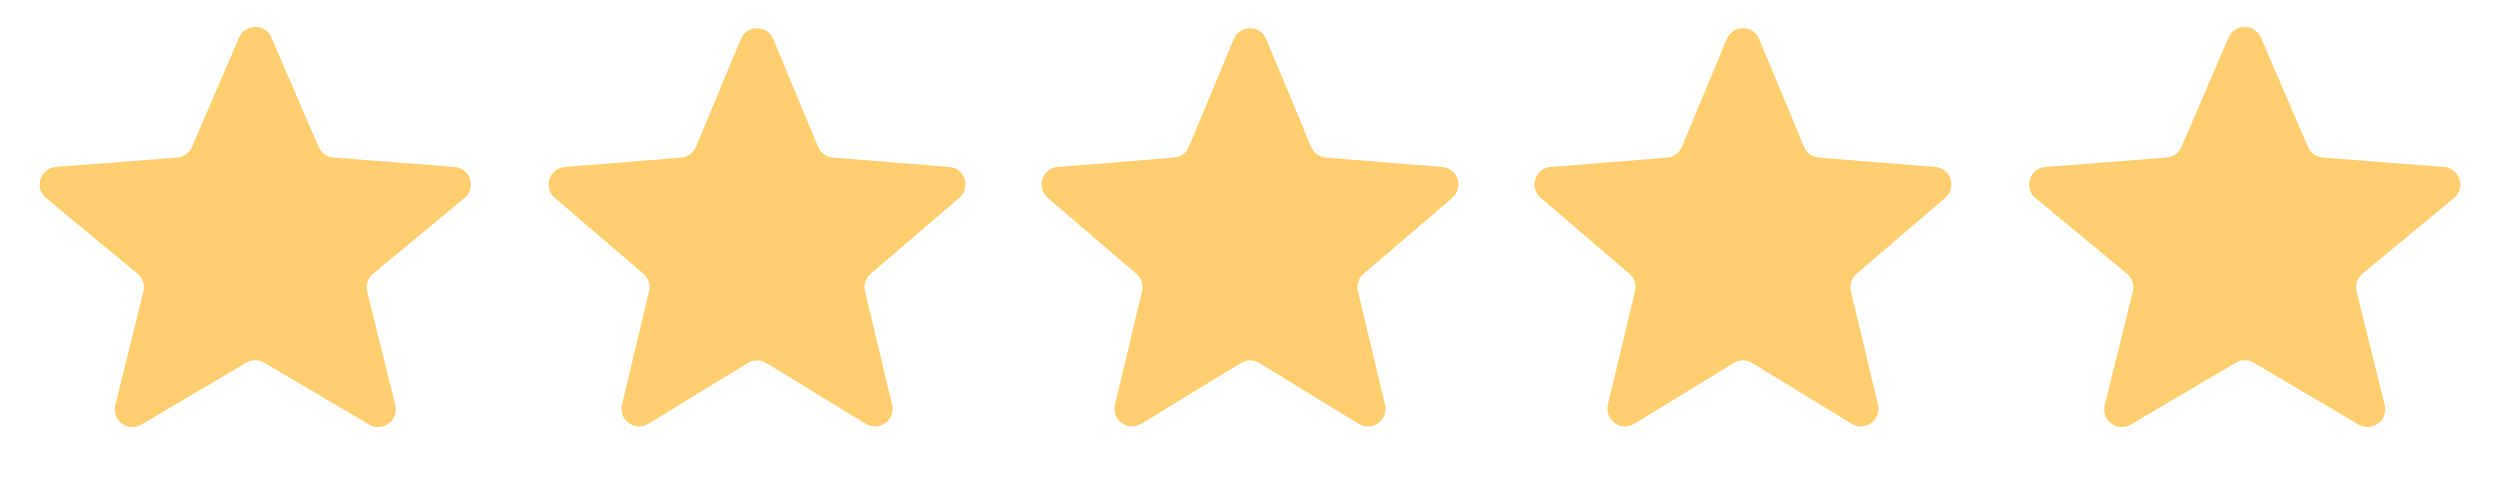 <svg width="142" height="28" viewBox="0 0 142 28" fill="none" xmlns="http://www.w3.org/2000/svg">
<path d="M13.582 2.132C13.929 1.326 15.071 1.326 15.418 2.132L18.096 8.348C18.243 8.69 18.567 8.921 18.938 8.95L25.824 9.483C26.72 9.552 27.077 10.677 26.384 11.25L21.19 15.546C20.894 15.791 20.764 16.184 20.856 16.557L22.452 23.016C22.665 23.877 21.736 24.568 20.973 24.118L15.008 20.6C14.694 20.415 14.306 20.415 13.992 20.6L8.027 24.118C7.263 24.568 6.335 23.877 6.548 23.016L8.144 16.557C8.236 16.184 8.106 15.791 7.81 15.546L2.616 11.25C1.923 10.677 2.28 9.552 3.176 9.483L10.062 8.95C10.433 8.921 10.757 8.69 10.904 8.348L13.582 2.132Z" fill="#FFCE6E"/>
<path d="M42.077 2.22C42.418 1.399 43.582 1.399 43.923 2.22L46.468 8.339C46.612 8.685 46.938 8.922 47.312 8.952L53.918 9.482C54.805 9.553 55.164 10.659 54.489 11.238L49.456 15.549C49.171 15.793 49.046 16.176 49.133 16.541L50.671 22.988C50.877 23.853 49.936 24.537 49.177 24.073L43.521 20.618C43.201 20.423 42.799 20.423 42.479 20.618L36.823 24.073C36.064 24.537 35.123 23.853 35.329 22.988L36.867 16.541C36.954 16.176 36.829 15.793 36.544 15.549L31.511 11.238C30.836 10.659 31.195 9.553 32.082 9.482L38.688 8.952C39.062 8.922 39.388 8.685 39.532 8.339L42.077 2.22Z" fill="#FFCE6E"/>
<path d="M70.077 2.22C70.418 1.399 71.582 1.399 71.923 2.22L74.469 8.339C74.612 8.685 74.938 8.922 75.312 8.952L81.918 9.482C82.805 9.553 83.164 10.659 82.489 11.238L77.456 15.549C77.171 15.793 77.046 16.176 77.133 16.541L78.671 22.988C78.877 23.853 77.936 24.537 77.177 24.073L71.521 20.618C71.201 20.423 70.799 20.423 70.479 20.618L64.823 24.073C64.064 24.537 63.123 23.853 63.329 22.988L64.867 16.541C64.954 16.176 64.829 15.793 64.544 15.549L59.511 11.238C58.836 10.659 59.195 9.553 60.082 9.482L66.688 8.952C67.062 8.922 67.388 8.685 67.531 8.339L70.077 2.22Z" fill="#FFCE6E"/>
<path d="M98.077 2.22C98.418 1.399 99.582 1.399 99.923 2.22L102.468 8.339C102.612 8.685 102.938 8.922 103.312 8.952L109.918 9.482C110.805 9.553 111.164 10.659 110.489 11.238L105.456 15.549C105.171 15.793 105.046 16.176 105.133 16.541L106.671 22.988C106.878 23.853 105.936 24.537 105.177 24.073L99.521 20.618C99.201 20.423 98.799 20.423 98.479 20.618L92.823 24.073C92.064 24.537 91.123 23.853 91.329 22.988L92.867 16.541C92.954 16.176 92.829 15.793 92.544 15.549L87.511 11.238C86.836 10.659 87.195 9.553 88.082 9.482L94.688 8.952C95.062 8.922 95.388 8.685 95.531 8.339L98.077 2.22Z" fill="#FFCE6E"/>
<path d="M126.582 2.132C126.929 1.326 128.071 1.326 128.418 2.132L131.096 8.348C131.243 8.69 131.567 8.921 131.938 8.95L138.824 9.483C139.72 9.552 140.077 10.677 139.384 11.25L134.19 15.546C133.894 15.791 133.764 16.184 133.856 16.557L135.452 23.016C135.665 23.877 134.737 24.568 133.973 24.118L128.008 20.6C127.695 20.415 127.305 20.415 126.992 20.6L121.027 24.118C120.263 24.568 119.335 23.877 119.548 23.016L121.144 16.557C121.236 16.184 121.106 15.791 120.81 15.546L115.616 11.25C114.923 10.677 115.28 9.552 116.176 9.483L123.062 8.95C123.433 8.921 123.757 8.69 123.904 8.348L126.582 2.132Z" fill="#FFCE6E"/>
</svg>
